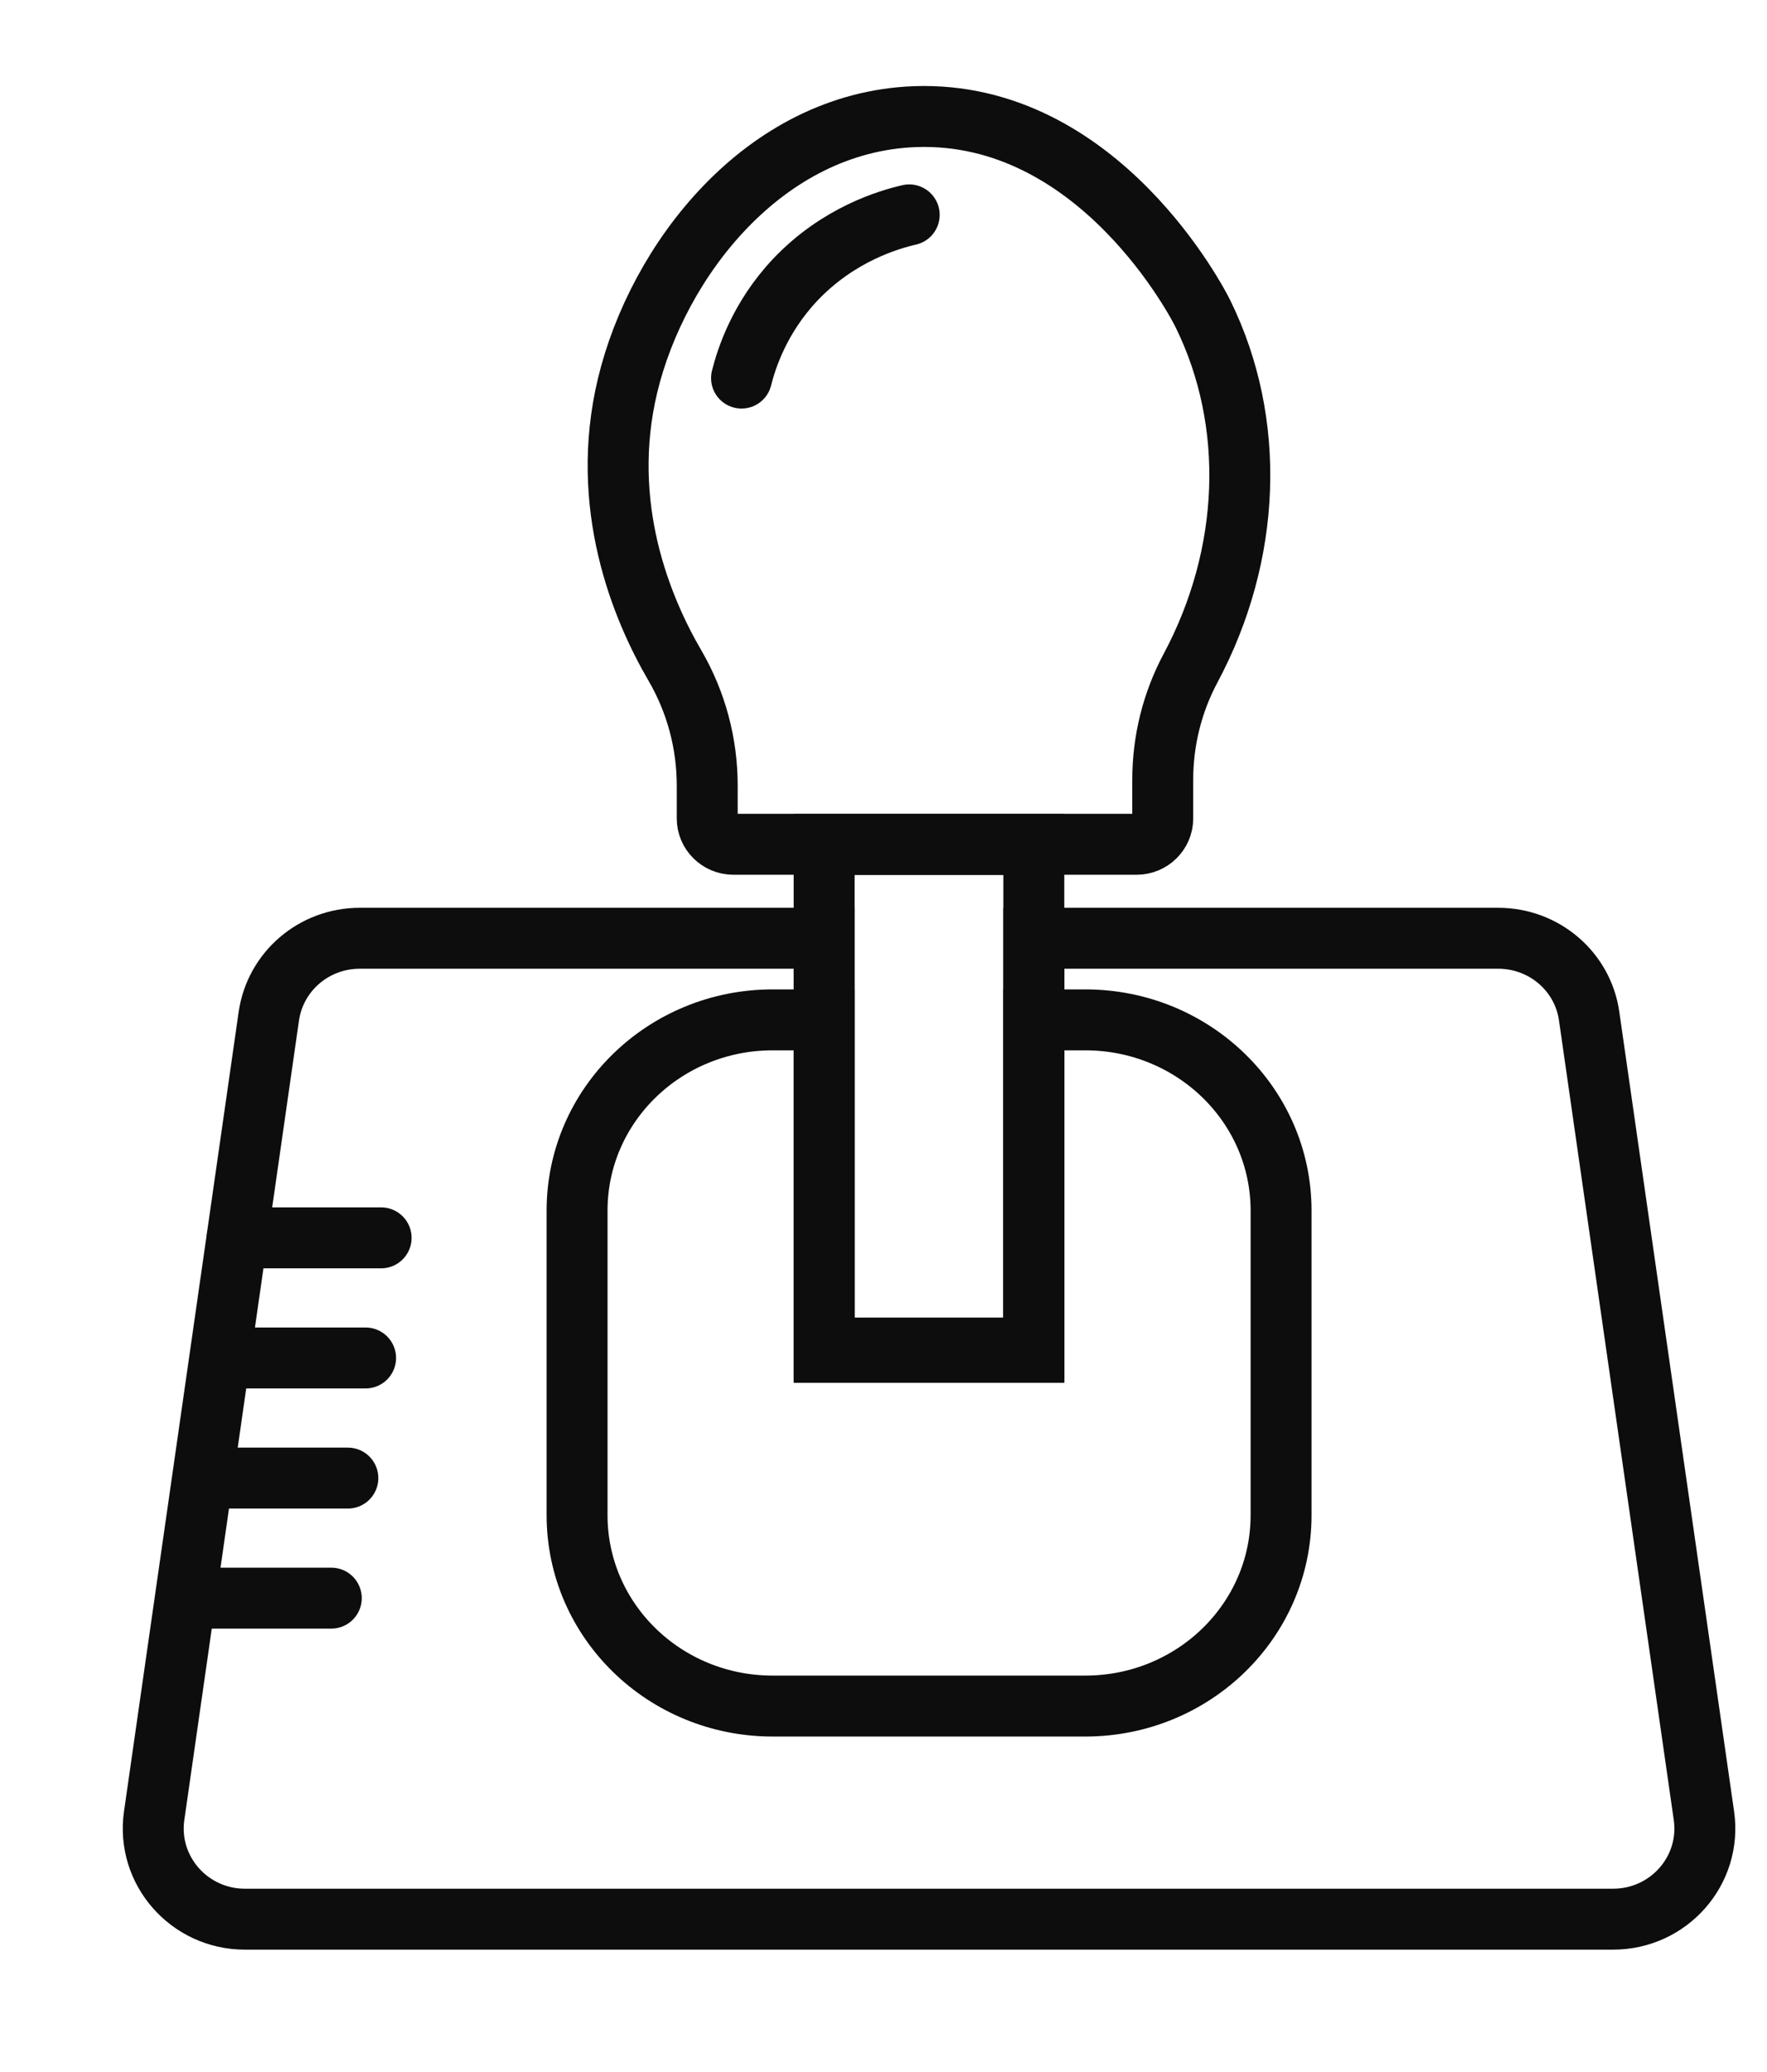 <svg width="29" height="34" viewBox="0 0 29 34" fill="none" xmlns="http://www.w3.org/2000/svg">
<path d="M26.473 31.492H4.02C3.106 31.492 2.402 30.692 2.53 29.795L4.412 16.674C4.519 15.94 5.153 15.396 5.904 15.396H13.526V22.19H16.967V15.396H24.589C25.34 15.396 25.977 15.94 26.081 16.674L27.965 29.795C28.093 30.692 27.39 31.492 26.473 31.492Z" stroke="#0D0D0D" stroke-miterlimit="10"/>
<path d="M21.025 19.864V24.863C21.025 26.595 19.585 27.995 17.811 27.995H12.681C10.908 27.995 9.471 26.595 9.471 24.863V19.864C9.471 18.134 10.908 16.735 12.681 16.735H13.526V22.12H16.967V16.735H17.811C19.585 16.735 21.025 18.134 21.025 19.864Z" stroke="#0D0D0D" stroke-miterlimit="10"/>
<path d="M16.967 13.857H13.526V22.191H16.967V13.857Z" stroke="#0D0D0D" stroke-miterlimit="10"/>
<path d="M15.015 1.914C12.536 2.007 10.792 4.277 10.3 6.326C9.829 8.292 10.527 9.979 11.078 10.923C11.427 11.523 11.607 12.201 11.607 12.891V13.43C11.607 13.664 11.8 13.854 12.037 13.854H18.653C18.89 13.854 19.083 13.664 19.083 13.43V12.794C19.083 12.155 19.239 11.523 19.543 10.957C20.53 9.106 20.624 6.943 19.743 5.15C19.681 5.019 18.038 1.804 15.015 1.914Z" stroke="#0D0D0D" stroke-miterlimit="10"/>
<path d="M14.922 3.526C14.593 3.602 13.761 3.841 13.05 4.592C12.467 5.211 12.252 5.877 12.17 6.204" stroke="#0D0D0D" stroke-miterlimit="10" stroke-linecap="round"/>
<path d="M3.892 20.312H6.255" stroke="#0D0D0D" stroke-miterlimit="10" stroke-linecap="round"/>
<path d="M3.637 22.283H6" stroke="#0D0D0D" stroke-miterlimit="10" stroke-linecap="round"/>
<path d="M3.346 24.254H5.709" stroke="#0D0D0D" stroke-miterlimit="10" stroke-linecap="round"/>
<path d="M3.074 26.224H5.437" stroke="#0D0D0D" stroke-miterlimit="10" stroke-linecap="round"/>
</svg>
